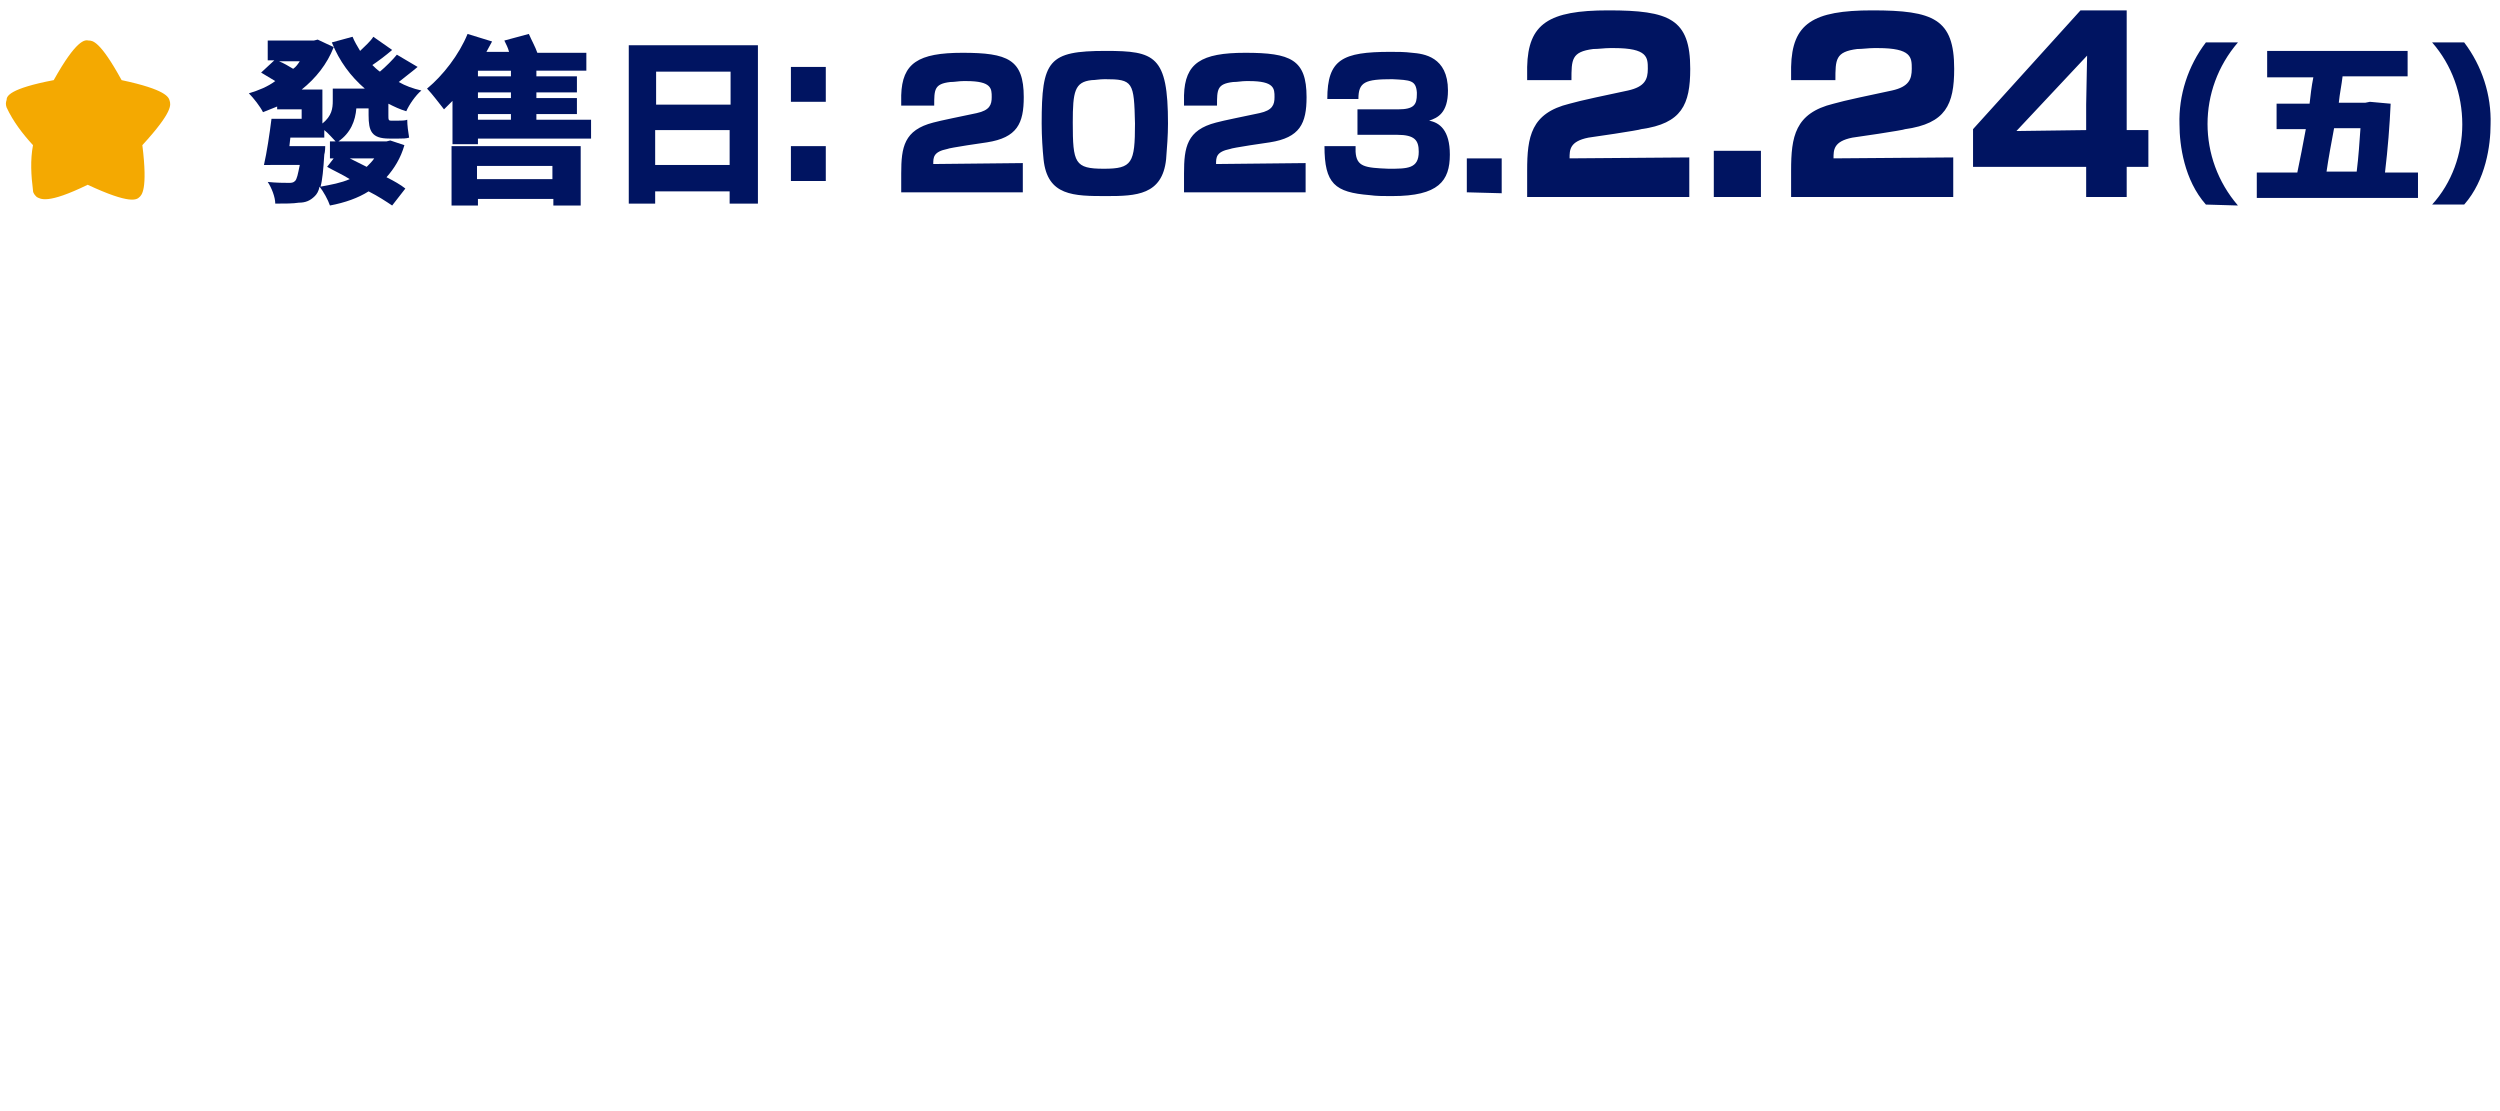 <?xml version="1.0" encoding="utf-8"?>
<!-- Generator: Adobe Illustrator 27.2.0, SVG Export Plug-In . SVG Version: 6.00 Build 0)  -->
<svg version="1.1" id="g_x5F_复制" xmlns="http://www.w3.org/2000/svg" xmlns:xlink="http://www.w3.org/1999/xlink" x="0px"
	 y="0px" viewBox="0 0 265.2 117.9" style="enable-background:new 0 0 265.2 117.9;" xml:space="preserve">
<style type="text/css">
	.st0{fill-rule:evenodd;clip-rule:evenodd;fill:#001461;}
	.st1{fill-rule:evenodd;clip-rule:evenodd;fill:#F4A901;}
	.st2{fill:#001461;}
</style>
<path id="発売日_2023.2.24_金__00000129900537951870142630000006331515957254752415_" class="st0" d="M87.6,10.8V7.1h-3.7v3.7
	H87.6z M87.6,19.2v-3.7h-3.7v3.7H87.6z M108.5,20.4v-3.1L99,17.4c0-0.7,0-1.3,1.5-1.6c0.1-0.1,4.1-0.7,4.2-0.7
	c3.2-0.5,3.9-2,3.9-4.8c0-4-1.7-4.7-6.5-4.7c-4.7,0-6.4,1.1-6.5,4.5c0,0.3,0,0.7,0,1.1h3.5c0-1.7,0-2.3,1.7-2.5
	c0.5,0,0.9-0.1,1.4-0.1h0.3c2.7,0,2.7,0.8,2.7,1.7c0,0.8-0.2,1.4-1.6,1.7c-1.4,0.3-3.9,0.8-4.6,1c-3.1,0.8-3.4,2.6-3.4,5.4
	c0,0.1,0,1.9,0,2L108.5,20.4L108.5,20.4z M110.5,13.1c0,1.4,0.1,2.8,0.2,3.8c0.4,3.9,3.2,3.9,6.7,3.9c3.1,0,5.9-0.1,6.3-3.9
	c0.1-1.3,0.2-2.5,0.2-3.8c0-7.2-1.4-7.7-6.6-7.7C111.2,5.4,110.5,6.4,110.5,13.1L110.5,13.1z M120.4,13.1c0,4.2-0.3,4.8-3.3,4.8
	c-3.1,0-3.3-0.6-3.3-4.9c0-3.3,0.2-4.3,2-4.5c0.4,0,0.8-0.1,1.4-0.1C120.2,8.4,120.3,8.7,120.4,13.1L120.4,13.1z M138.5,20.4v-3.1
	l-9.5,0.1c0-0.7,0-1.3,1.5-1.6c0.1-0.1,4.1-0.7,4.2-0.7c3.2-0.5,3.9-2,3.9-4.8c0-4-1.7-4.7-6.5-4.7c-4.7,0-6.4,1.1-6.5,4.5
	c0,0.3,0,0.7,0,1.1h3.5c0-1.7,0-2.3,1.7-2.5c0.5,0,0.9-0.1,1.4-0.1h0.3c2.7,0,2.7,0.8,2.7,1.7c0,0.8-0.2,1.4-1.6,1.7
	c-1.4,0.3-3.9,0.8-4.6,1c-3.1,0.8-3.4,2.6-3.4,5.4c0,0.1,0,1.9,0,2L138.5,20.4L138.5,20.4z M147.7,20.8c4.9,0,6.1-1.6,6.1-4.4
	c0-2.6-1.1-3.4-2.2-3.6c0.9-0.3,2-0.8,2-3.2c0-3.6-2.6-3.9-3.8-4c-0.8-0.1-1.5-0.1-2.3-0.1c-5.1,0-6.7,0.8-6.7,5h3.3
	c0-1.8,0.7-2.1,3.6-2.1c1.9,0.1,2.5,0.1,2.6,1.4V10c0,1.1-0.3,1.6-2,1.6H144v2.7h4.2c1.9,0,2.3,0.6,2.3,1.8c0,1.8-1.2,1.8-3.2,1.8
	c-2.5-0.1-3.4-0.2-3.5-1.8v-0.6h-3.3c0,4,1.1,4.9,4.8,5.2c0.7,0.1,1.4,0.1,2.1,0.1L147.7,20.8L147.7,20.8z M159.3,20.5v-3.7h-3.7
	v3.6L159.3,20.5z M179.2,20.9v-4.2l-12.7,0.1c0-0.9,0-1.8,2-2.2c0.1,0,5.5-0.8,5.6-0.9c4.3-0.6,5.2-2.6,5.2-6.4
	c0-5.3-2.2-6.2-8.7-6.2c-6.3,0-8.5,1.4-8.6,6c0,0.3,0,0.9,0,1.4h4.7c0-2.2,0-3,2.3-3.3c0.6,0,1.2-0.1,1.8-0.1h0.4
	c3.6,0,3.6,1,3.6,2.2c0,1.1-0.3,1.9-2.1,2.3c-1.9,0.4-5.2,1.1-6.2,1.4c-4.1,1-4.5,3.5-4.5,7.1c0,0.2,0,2.6,0,2.8L179.2,20.9
	L179.2,20.9z M186.8,20.9V16h-5v4.9H186.8z M207.2,20.9v-4.2l-12.7,0.1c0-0.9,0-1.8,2-2.2c0.1,0,5.5-0.8,5.6-0.9
	c4.3-0.6,5.2-2.6,5.2-6.4c0-5.3-2.2-6.2-8.7-6.2c-6.3,0-8.5,1.4-8.6,6c0,0.3,0,0.9,0,1.4h4.7c0-2.2,0-3,2.3-3.3
	c0.6,0,1.2-0.1,1.8-0.1h0.4c3.6,0,3.6,1,3.6,2.2c0,1.1-0.3,1.9-2.1,2.3c-1.9,0.4-5.2,1.1-6.2,1.4c-4.1,1-4.5,3.5-4.5,7.1
	c0,0.2,0,2.6,0,2.8L207.2,20.9L207.2,20.9z M225.6,20.9v-3.2h2.3v-3.9h-2.3V1.1h-4.9l-11.4,12.6v4h12v3.2L225.6,20.9L225.6,20.9z
	 M221.3,13.8l-7.4,0.1l7.5-8l-0.1,5.2V13.8z M237.4,21.8c-4.3-5-4.3-12.3,0-17.3H234c-1.9,2.5-2.9,5.6-2.8,8.7
	c0,2.2,0.5,5.9,2.8,8.5L237.4,21.8z M261.4,21.7c2.3-2.6,2.8-6.3,2.8-8.5c0.1-3.1-0.9-6.2-2.8-8.7H258c2.1,2.4,3.2,5.5,3.2,8.7
	c0,3.1-1.1,6.2-3.2,8.5H261.4z"/>
<path id="シェイプ_6_のコピー_00000034806647284646651840000002899055146363169423_" class="st1" d="M18,10.7
	c0.1,0.4,0.4,1.1-2.9,4.7c0.6,4.8-0.1,5.3-0.3,5.5c-0.3,0.3-1,0.8-5.5-1.3c-4.3,2.1-5,1.5-5.4,1.3c-0.2-0.2-0.4-0.4-0.4-0.7
	c-0.2-1.6-0.3-3.2,0-4.8c-1.1-1.2-2.1-2.5-2.8-4c-0.1-0.3-0.1-0.5,0-0.8C0.7,10.2,1,9.4,5.7,8.5c2.4-4.3,3.3-4.3,3.7-4.2
	c0.4,0,1.2,0,3.5,4.2C17.6,9.5,17.9,10.3,18,10.7z"/>
<g>
	<path class="st2" d="M44.3,7.1c-0.7,0.6-1.4,1.1-2,1.6c0.7,0.4,1.5,0.7,2.4,0.9c-0.6,0.5-1.3,1.5-1.6,2.2c-0.7-0.2-1.3-0.5-1.9-0.8
		v1.2c0,0.5,0,0.6,0.3,0.6h0.7c0.3,0,0.8,0,1-0.1c0,0.6,0.1,1.3,0.2,1.9c-0.3,0.1-0.7,0.1-1.1,0.1h-1c-1.9,0-2.2-0.8-2.2-2.5v-0.7
		h-1.3c-0.1,1.3-0.6,2.6-1.9,3.5H41l0.4-0.1l1.5,0.5c-0.4,1.4-1.1,2.5-1.9,3.4c0.8,0.4,1.5,0.8,2,1.2l-1.4,1.8
		c-0.6-0.4-1.5-1-2.5-1.5C38,21,36.6,21.5,35,21.8c-0.2-0.6-0.7-1.5-1.1-2c-0.1,0.5-0.3,0.8-0.5,1c-0.5,0.5-1,0.7-1.7,0.7
		c-0.6,0.1-1.5,0.1-2.5,0.1c0-0.7-0.4-1.7-0.8-2.3c0.9,0.1,1.8,0.1,2.2,0.1c0.3,0,0.5,0,0.7-0.2c0.2-0.2,0.3-0.7,0.5-1.7H28
		c0.3-1.3,0.6-3.3,0.8-4.9h3.2v-1h-2.6v-0.3c-0.5,0.2-1,0.4-1.5,0.6c-0.3-0.6-1-1.5-1.5-2c1-0.3,2-0.7,2.8-1.3
		c-0.5-0.3-1-0.6-1.5-0.9l1.4-1.3h-0.7V4.3h4.9l0.4-0.1l1.7,0.8c-0.7,1.8-1.9,3.3-3.4,4.5h2.2v3.6c1-0.8,1.1-1.6,1.1-2.4V9.4h3.4
		c-1.5-1.3-2.7-2.9-3.5-4.9l2.2-0.6c0.2,0.5,0.5,1,0.8,1.5c0.5-0.5,1.1-1,1.4-1.5l2,1.4c-0.7,0.6-1.5,1.2-2.1,1.6
		c0.2,0.2,0.5,0.5,0.8,0.7c0.6-0.5,1.4-1.3,1.8-1.8L44.3,7.1z M29.6,6.5c0.5,0.2,1,0.5,1.5,0.8c0.3-0.2,0.5-0.5,0.7-0.8H29.6z
		 M35,16.8V15h0.6c-0.3-0.3-0.8-0.9-1.2-1.2v0.8h-3.6l-0.1,0.9h3.8c0,0,0,0.6-0.1,0.9c-0.1,1.6-0.2,2.7-0.4,3.4
		c1.1-0.2,2.2-0.4,3.1-0.8c-0.8-0.5-1.7-0.9-2.4-1.3l0.7-0.9H35z M37.1,16.8c0.6,0.3,1.2,0.6,1.8,0.9c0.3-0.3,0.6-0.6,0.8-0.9H37.1z
		"/>
	<path class="st2" d="M62.7,12.7v2H50.7v0.6H48v-4.6c-0.3,0.3-0.6,0.6-0.9,0.9c-0.4-0.5-1.3-1.7-1.8-2.2C47,8,48.7,5.8,49.6,3.6
		l2.6,0.8c-0.2,0.4-0.4,0.7-0.6,1.1H54c-0.1-0.4-0.3-0.8-0.5-1.2l2.6-0.7C56.4,4.3,56.8,5,57,5.6h5.2v1.9h-5.3v0.6h4.3v1.7h-4.3v0.6
		h4.3v1.7h-4.3v0.6H62.7z M47.9,15.5h13.7v6.3h-2.9v-0.7h-8v0.7h-2.8V15.5z M50.6,17.7V19h8v-1.4H50.6z M54.2,7.5h-3.5v0.6h3.5V7.5z
		 M54.2,9.8h-3.5v0.6h3.5V9.8z M50.7,12.7h3.5v-0.6h-3.5V12.7z"/>
	<path class="st2" d="M80.4,4.8v16.8h-3v-1.3h-7.9v1.3h-2.8V4.8H80.4z M69.6,7.6v3.5h7.9V7.6H69.6z M77.4,17.5v-3.7h-7.9v3.7H77.4z"
		/>
	<path class="st2" d="M256.5,18.2V21h-17.1v-2.7h4.3c0.3-1.4,0.6-3,0.9-4.6h-3.1v-2.7h3.5c0.1-0.9,0.2-1.8,0.4-2.8h-4.9V5.4h14.9
		v2.7h-6.9c-0.1,0.9-0.3,1.8-0.4,2.8h2.8l0.5-0.1l2.2,0.2c-0.1,2.3-0.3,4.8-0.6,7.3H256.5z M247.6,13.6c-0.3,1.6-0.6,3.2-0.8,4.6
		h3.2c0.2-1.6,0.3-3.2,0.4-4.6H247.6z"/>
</g>
</svg>
